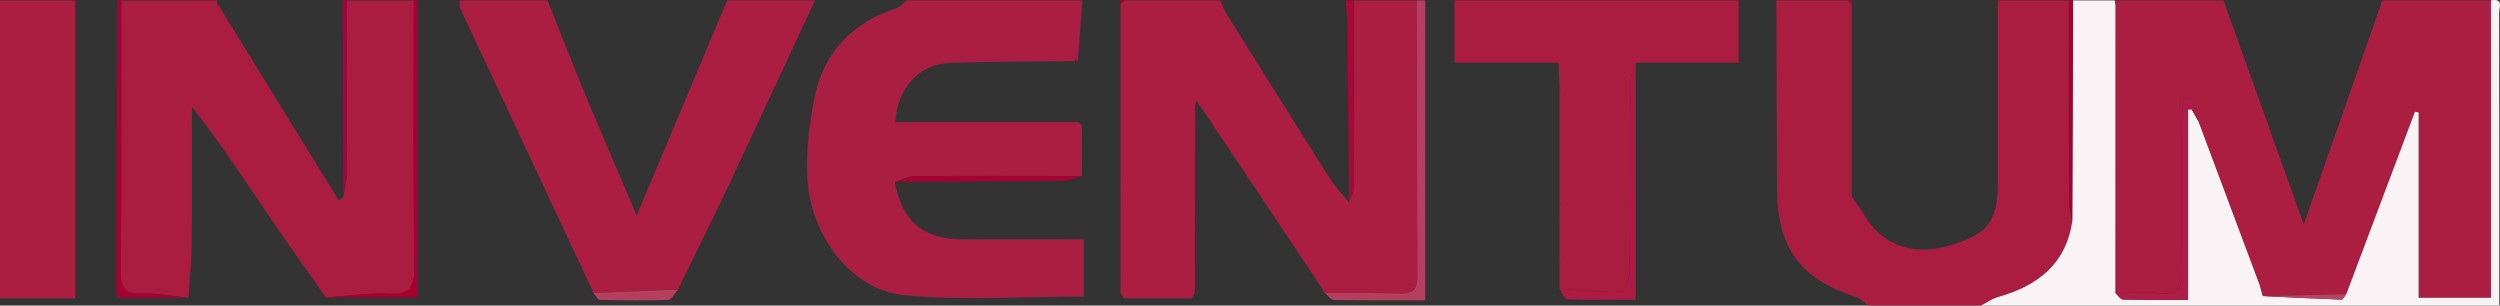 <svg xmlns="http://www.w3.org/2000/svg" version="1.1" viewBox="0 0 598.16 73.1"><rect x="0" y="0" width="598.16" height="73.1" fill="#333333" stroke="none"/><defs><style>.cls-1{fill:#ab1d41}.cls-2{fill:#ab1d42}.cls-3{fill:#a8103a}.cls-4{fill:#ab1e43}.cls-5{fill:#a60231}.cls-6{fill:#ab1e42}.cls-7{fill:#a70838}.cls-8{fill:#a40029}.cls-9{fill:#faf3f5}.cls-10{fill:#b84262}.cls-11{fill:#b63e5f}.cls-12{fill:#ad1a44}.cls-13{fill:#ab003b}.cls-14{fill:#a60032}.cls-15{fill:#ae1c47}.cls-16{fill:#a50030}.cls-17{fill:#ab1c41}.cls-18{fill:#a60134}</style></defs><g><g id="Laag_1"><g id="Tq7XGu"><g><path d="M570 .1h26v71.17h-17.3V26.9l-.88-.15-16.41 43.59-19.83.51c-.23-.11-.35-.29-.34-.55-.19-.68-.37-1.37-.56-2.05-4.88-13.05-9.77-26.11-14.65-39.16-.56-1.9-1.13-3.79-1.69-5.69-.63.14-1.26.28-1.89.41-.15 1.74-.42 3.48-.42 5.22-.04 11.99-.14 23.99.05 35.97.06 3.77-.78 5.57-4.95 5.17-3.63-.35-7.32-.08-10.99-.08 0-23 .01-46.01.02-69.01.28-.33.57-.66.85-.99h25c6.23 17.42 12.47 34.84 19.19 53.62 6.63-18.91 12.72-36.27 18.81-53.62Z" class="cls-1"/><path d="M285.05 71.4h-16.1l-.86-1.28V1.07c.3-.32.6-.65.9-.97h23c.46 1.04.8 2.15 1.4 3.11 8.25 13.21 16.51 26.42 24.85 39.57 1.28 2.02 3.02 3.76 4.54 5.63.4-1.33 1.14-2.66 1.15-3.99.08-14.77.05-29.54.05-44.31h15c.03 21.92.01 43.84.14 65.75.02 3.15-.86 4.52-4.21 4.39-5.97-.23-11.95-.11-17.93-.14-.21-.08-.31-.23-.29-.45-.3-.49-.59-.97-.89-1.46-8.99-13.45-17.97-26.91-26.97-40.36-.83-1.23-1.69-2.44-2.54-3.66-.11.31-.23.61-.34.92l-.06 45.04-.86 1.28Z" class="cls-2"/><path d="M77.97 71.19c-4.71-6.75-9.5-13.46-14.12-20.27-5.74-8.47-11.34-17.03-17.94-25.36 0 10.87.08 21.74-.04 32.61-.05 4.37-.52 8.73-.8 13.1-3.7-.38-7.42-1.19-11.1-1.04-4.02.16-5.08-1.21-5.05-5.12.17-21.66.08-43.33.08-64.99h23c-.05.16-.19.37-.14.47 9.73 15.8 19.47 31.6 29.21 47.39.36-.3.73-.6 1.09-.89.28-1.74.79-3.49.8-5.23.07-13.91.04-27.82.04-41.73h16c0 21.31-.14 42.63.11 63.94.05 4.7-1.07 6.44-6.01 6.2-5.02-.24-10.08.59-15.13.95Z" class="cls-17"/><path d="M258.85 30.07c.02 4.01.03 8.03.05 12.04-13.31 0-26.63-.06-39.94.04-1.63.01-3.26.88-4.89 1.36 1.86 9.64 6.72 13.73 16.44 13.76 9.47.03 18.93 0 28.8 0v13.68c-14.4 0-28.73 1.02-42.85-.3-12.64-1.19-22.55-14.04-23.28-28.14-.34-6.52.46-13.27 1.83-19.68 2.27-10.56 9.13-17.43 19.41-20.86.96-.32 1.71-1.24 2.56-1.88h42l-1.11 14.6c-.1-.24-.2-.48-.31-.72-.23.22-.47.44-.7.66-9.81.12-19.64.08-29.44.41-7.45.25-12.75 5.94-13.21 14.19h43.81l.82.82Z" class="cls-4"/><path d="M447 73.1c-.94-.68-1.79-1.66-2.84-2-13.54-4.38-18.97-11.84-18.99-26.16-.03-14.95-.11-29.9-.16-44.84h17c.35.34.7.67 1.04 1.01v44.98c.02.34.04.69.07 1.03 2.42 3.22 4.27 7.21 7.39 9.46 4.33 3.13 9.38 3.93 15.19 2.35 9.34-2.55 12.3-5.37 12.31-15.04.01-14.6 0-29.2 0-43.8h17c0 15.9-.03 31.8.03 47.7 0 1.75.5 3.5.77 5.24-1.59 10.33-8.46 15.41-17.85 18.06-1.4.39-2.64 1.32-3.96 2h-27Z" class="cls-17"/><path d="M141.1 68.09c-10.35-22.05-20.7-44.1-31.02-66.17-.24-.51-.07-1.21-.09-1.83h21c2.95 7.37 5.82 14.77 8.86 22.09 3.93 9.46 8 18.86 12.48 29.39 7.54-17.92 14.6-34.7 21.67-51.48h21c-6.88 14.75-13.72 29.51-20.66 44.23-3.61 7.66-7.4 15.24-11.11 22.86-.32.71-.65 1.41-.97 2.12l-.22-.18.24.16c-6.76.27-13.52.55-20.28.82a.62.62 0 0 1-.21-.6c-.23-.47-.46-.94-.68-1.41Z" class="cls-2"/><path d="M474 73.1c1.32-.68 2.56-1.6 3.96-2 9.4-2.65 16.26-7.72 17.85-18.06.06-17.65.13-35.3.19-52.95h10l.15.99c0 23-.01 46.01-.02 69.01.61.55 1.21 1.55 1.83 1.57 4.95.13 9.9.07 15.56.07V26.19l.87-.05c.54.98 1.09 1.97 1.63 2.95 4.88 13.05 9.77 26.11 14.65 39.16.19.68.37 1.37.56 2.05 0 .26.1.44.34.55 6.21.3 12.42.62 18.63.83.38.01.8-.88 1.2-1.35l16.41-43.59.88.15v44.37h17.3V.1c3.09-.61 1.96 1.73 1.97 3 .05 23.33.03 46.67.03 70h-124Z" class="cls-9"/><path d="M373.14 48.11V22.08c.11-.09.34-.22.32-.28-.07-.24-.21-.47-.32-.69-.08-1.83-.17-3.65-.28-6.1H348V.1h68v14.89h-24.64c-.45 1.64-1.29 3.28-1.3 4.93-.1 15.11 0 30.22-.15 45.33-.02 1.6-1.28 4.55-2.02 4.57-4.91.12-9.83-.39-14.75-.7v-6.03c.11-.09.34-.22.32-.28-.07-.24-.21-.47-.32-.69V52.09c.11-.09.34-.22.32-.28-.07-.24-.21-.47-.32-.69v-2.03c.11-.09.34-.22.32-.28-.07-.24-.21-.47-.32-.69Z" class="cls-17"/><path d="M18 .1v71.29H0V.1h18Z" class="cls-6"/><path d="M317 70.1c5.98.03 11.96-.08 17.93.14 3.36.13 4.23-1.24 4.21-4.39-.13-21.92-.11-43.84-.14-65.75h2v71.75c-7.7 0-14.78.05-21.86-.08-.72-.01-1.43-1.09-2.14-1.67Z" class="cls-11"/><path d="M29 .1c0 21.66.09 43.33-.08 64.99-.03 3.91 1.03 5.28 5.05 5.12 3.68-.14 7.4.66 11.1 1.04H28.28c-.18-.33-.46-.61-.46-.9.05-23.42.12-46.84.18-70.26h1Z" class="cls-18"/><path d="M322.8 48.41c-.13-13.96-.24-27.92-.4-41.88-.02-2.14-.26-4.28-.4-6.42h2c0 14.77.03 29.54-.05 44.31 0 1.33-.75 2.66-1.15 3.99Z" class="cls-7"/><path d="M77.97 71.19c5.04-.36 10.11-1.19 15.13-.95 4.94.24 6.06-1.5 6.01-6.2C98.87 42.73 99 21.41 99 .1h1v71.09H77.97Z" class="cls-16"/><path d="M496 .1c-.06 17.65-.13 35.3-.19 52.95-.27-1.75-.77-3.5-.77-5.24-.06-15.9-.03-31.8-.03-47.7h1Z" class="cls-14"/><path d="M82.16 47.06C82.11 31.41 82.05 15.75 82 .1h1c0 13.91.03 27.82-.04 41.73 0 1.75-.52 3.49-.8 5.23Z" class="cls-13"/><path d="M269 .1c-.3.32-.6.65-.9.97-.12-.32-.16-.64-.1-.97h1Z" class="cls-8"/><path d="M443 .1c.01.34.03.67.04 1.01-.35-.34-.7-.67-1.04-1.01h1Z" class="cls-7"/><path d="M506.15 1.09 506 .1h1c-.28.33-.57.66-.85.99Z" class="cls-15"/><path d="M373.14 69.11c4.92.31 9.84.82 14.75.7.74-.02 2-2.97 2.02-4.57.16-15.11.05-30.22.15-45.33.01-1.65.85-3.29 1.3-4.93v56.75c-5.85 0-11.14.09-16.41-.12-.63-.02-1.21-1.64-1.81-2.51Z" class="cls-12"/><path d="M214.08 43.51c1.63-.47 3.25-1.34 4.89-1.36 13.31-.11 26.63-.05 39.94-.04-1.57.4-3.13 1.12-4.71 1.14-13.37.16-26.74.19-40.12.26Z" class="cls-5"/><path d="M141.99 70.1c6.76-.27 13.52-.55 20.28-.82-.82.86-1.62 2.44-2.48 2.47-5.43.21-10.87.12-16.3-.02-.51-.01-1-1.06-1.5-1.63ZM162.26 69.31c.32-.71.65-1.41.97-2.12-.32.71-.65 1.41-.97 2.12Z" class="cls-11"/><path d="m268.09 70.12.86 1.28-.86-1.28ZM285.05 71.4l.86-1.28-.86 1.28Z" class="cls-8"/><path d="M256.88 14.65c.23-.22.47-.44.7-.66.1.24.2.48.31.72-.34-.02-.67-.03-1.01-.05Z" class="cls-3"/><path d="M373.14 21.11c.11.23.25.45.32.69.02.06-.21.18-.32.28v-.97Z" class="cls-12"/><path d="M285.97 25.09c.11-.31.23-.61.34-.92-.02.34-.13.65-.34.92Z" class="cls-8"/><path d="m258.85 30.07-.82-.82.82.82Z" class="cls-5"/><path d="M373.14 48.11c.11.23.25.45.32.69.02.06-.21.18-.32.28v-.97ZM373.14 51.11c.11.23.25.45.32.69.02.06-.21.18-.32.28v-.97ZM373.14 62.11c.11.23.25.45.32.69.02.06-.21.18-.32.28v-.97Z" class="cls-12"/><path d="M141.1 68.09c.23.47.46.94.68 1.41-.23-.47-.46-.94-.68-1.41ZM315.81 68.19c.3.49.59.97.89 1.46-.3-.49-.59-.97-.89-1.46Z" class="cls-11"/><path d="M526.03 29.09c-.54-.98-1.09-1.97-1.63-2.95l-.87.05v45.55c-5.66 0-10.62.06-15.56-.07-.62-.02-1.22-1.02-1.83-1.57 3.66 0 7.35-.27 10.99.08 4.18.4 5.02-1.41 4.95-5.17-.2-11.99-.09-23.98-.05-35.97 0-1.74.28-3.48.42-5.22.63-.14 1.26-.28 1.89-.41.56 1.9 1.13 3.79 1.69 5.69Z" class="cls-15"/><path d="M561.41 70.34c-.4.47-.81 1.36-1.2 1.35-6.21-.21-12.42-.54-18.63-.83l19.83-.51ZM541.24 70.3c-.19-.68-.37-1.37-.56-2.05.19.68.37 1.37.56 2.05Z" class="cls-10"/><path d="M443.05 46.09c.02.34.04.69.07 1.03-.02-.34-.04-.69-.07-1.03Z" class="cls-7"/></g></g></g></g></svg>